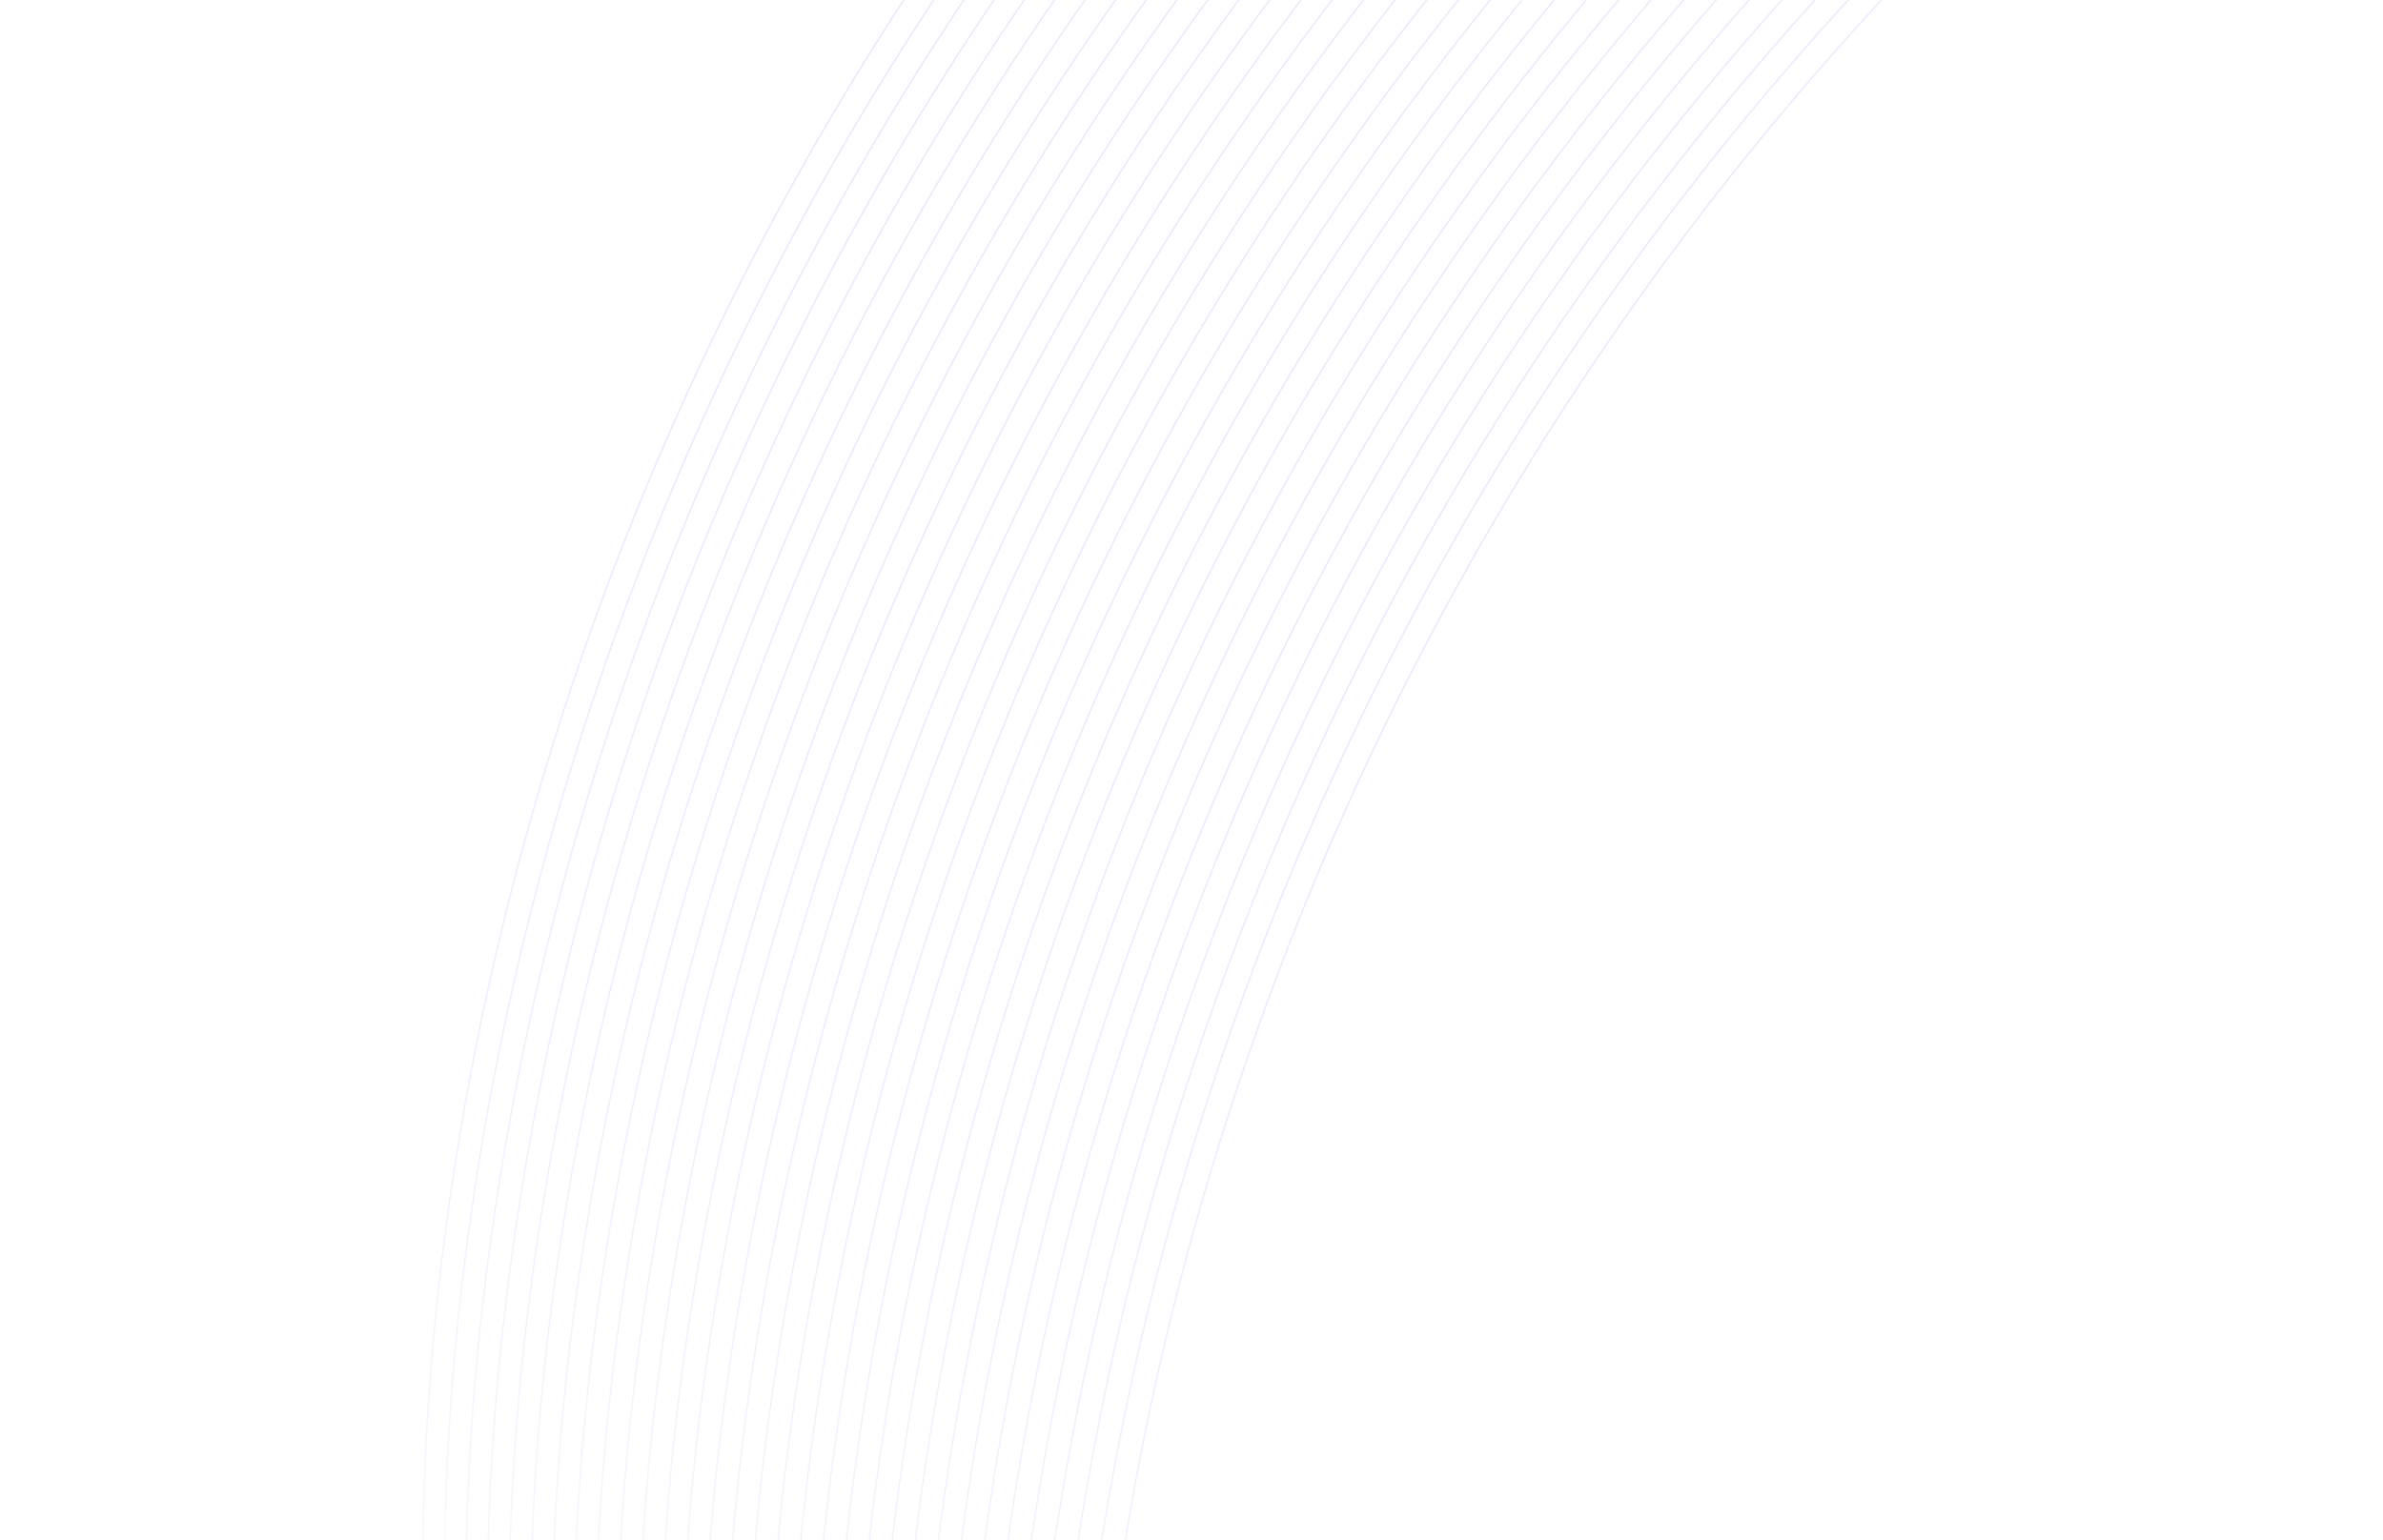 <svg width="1728" height="1117" viewBox="0 0 1728 1117" fill="none" xmlns="http://www.w3.org/2000/svg">
<path d="M320.271 1325.86C267.746 993.678 339.771 173.044 1048.07 -452.058" stroke="url(#paint0_linear_11583_15757)" stroke-opacity="0.37" stroke-width="0.982"/>
<path d="M335.884 1335.13C283.358 1002.95 355.384 182.32 1063.69 -442.782" stroke="url(#paint1_linear_11583_15757)" stroke-opacity="0.37" stroke-width="0.982"/>
<path d="M351.475 1344.49C298.95 1012.31 370.975 191.672 1079.28 -433.43" stroke="url(#paint2_linear_11583_15757)" stroke-opacity="0.37" stroke-width="0.982"/>
<path d="M367.054 1353.79C314.528 1021.61 386.553 200.972 1094.86 -424.13" stroke="url(#paint3_linear_11583_15757)" stroke-opacity="0.37" stroke-width="0.982"/>
<path d="M382.663 1363.11C330.138 1030.93 402.163 210.301 1110.46 -414.802" stroke="url(#paint4_linear_11583_15757)" stroke-opacity="0.37" stroke-width="0.982"/>
<path d="M398.248 1372.44C345.723 1040.26 417.748 219.622 1126.05 -405.481" stroke="url(#paint5_linear_11583_15757)" stroke-opacity="0.37" stroke-width="0.982"/>
<path d="M413.851 1381.73C361.326 1049.55 433.351 228.921 1141.65 -396.182" stroke="url(#paint6_linear_11583_15757)" stroke-opacity="0.37" stroke-width="0.982"/>
<path d="M429.453 1391.05C376.928 1058.87 448.953 238.232 1157.25 -386.87" stroke="url(#paint7_linear_11583_15757)" stroke-opacity="0.37" stroke-width="0.982"/>
<path d="M445.022 1400.37C392.497 1068.19 464.522 247.559 1172.82 -377.544" stroke="url(#paint8_linear_11583_15757)" stroke-opacity="0.37" stroke-width="0.982"/>
<path d="M460.633 1409.67C408.108 1077.49 480.133 256.857 1188.44 -368.246" stroke="url(#paint9_linear_11583_15757)" stroke-opacity="0.37" stroke-width="0.982"/>
<path d="M476.249 1419.01C423.724 1086.83 495.749 266.194 1204.05 -358.909" stroke="url(#paint10_linear_11583_15757)" stroke-opacity="0.37" stroke-width="0.982"/>
<path d="M491.82 1428.31C439.295 1096.13 511.32 275.494 1219.62 -349.608" stroke="url(#paint11_linear_11583_15757)" stroke-opacity="0.37" stroke-width="0.982"/>
<path d="M507.414 1437.62C454.889 1105.44 526.914 284.806 1235.22 -340.296" stroke="url(#paint12_linear_11583_15757)" stroke-opacity="0.37" stroke-width="0.982"/>
<path d="M523.023 1446.95C470.498 1114.77 542.523 294.135 1250.83 -330.967" stroke="url(#paint13_linear_11583_15757)" stroke-opacity="0.37" stroke-width="0.982"/>
<path d="M538.602 1456.24C486.077 1124.06 558.102 303.431 1266.4 -321.672" stroke="url(#paint14_linear_11583_15757)" stroke-opacity="0.37" stroke-width="0.982"/>
<path d="M554.195 1465.57C501.67 1133.39 573.695 312.761 1282 -312.342" stroke="url(#paint15_linear_11583_15757)" stroke-opacity="0.37" stroke-width="0.982"/>
<path d="M569.797 1474.89C517.272 1142.71 589.297 322.076 1297.6 -303.026" stroke="url(#paint16_linear_11583_15757)" stroke-opacity="0.37" stroke-width="0.982"/>
<path d="M585.397 1484.23C532.872 1152.05 604.897 331.419 1313.2 -293.684" stroke="url(#paint17_linear_11583_15757)" stroke-opacity="0.37" stroke-width="0.982"/>
<path d="M600.983 1493.54C548.458 1161.36 620.483 340.727 1328.78 -284.376" stroke="url(#paint18_linear_11583_15757)" stroke-opacity="0.37" stroke-width="0.982"/>
<path d="M616.616 1502.88C564.09 1170.7 636.115 350.067 1344.42 -275.035" stroke="url(#paint19_linear_11583_15757)" stroke-opacity="0.37" stroke-width="0.982"/>
<path d="M632.172 1512.15C579.647 1179.97 651.672 359.338 1359.97 -265.764" stroke="url(#paint20_linear_11583_15757)" stroke-opacity="0.37" stroke-width="0.982"/>
<path d="M647.774 1521.46C595.249 1189.28 667.274 368.645 1375.58 -256.457" stroke="url(#paint21_linear_11583_15757)" stroke-opacity="0.37" stroke-width="0.982"/>
<path d="M663.361 1530.75C610.836 1198.57 682.861 377.941 1391.16 -247.162" stroke="url(#paint22_linear_11583_15757)" stroke-opacity="0.37" stroke-width="0.982"/>
<path d="M678.992 1540.12C626.467 1207.94 698.492 387.303 1406.79 -237.8" stroke="url(#paint23_linear_11583_15757)" stroke-opacity="0.37" stroke-width="0.982"/>
<path d="M694.562 1549.42C642.037 1217.24 714.062 396.608 1422.36 -228.495" stroke="url(#paint24_linear_11583_15757)" stroke-opacity="0.37" stroke-width="0.982"/>
<path d="M710.164 1558.74C657.639 1226.56 729.664 405.924 1437.97 -219.179" stroke="url(#paint25_linear_11583_15757)" stroke-opacity="0.37" stroke-width="0.982"/>
<path d="M725.742 1568.05C673.217 1235.87 745.242 415.233 1453.54 -209.87" stroke="url(#paint26_linear_11583_15757)" stroke-opacity="0.37" stroke-width="0.982"/>
<path d="M741.344 1577.37C688.818 1245.19 760.844 424.553 1469.15 -200.549" stroke="url(#paint27_linear_11583_15757)" stroke-opacity="0.37" stroke-width="0.982"/>
<path d="M756.944 1586.7C704.419 1254.52 776.444 433.886 1484.75 -191.216" stroke="url(#paint28_linear_11583_15757)" stroke-opacity="0.37" stroke-width="0.982"/>
<path d="M772.522 1596.01C719.997 1263.83 792.022 443.2 1500.32 -181.903" stroke="url(#paint29_linear_11583_15757)" stroke-opacity="0.37" stroke-width="0.982"/>
<path d="M788.118 1605.3C735.592 1273.12 807.617 452.49 1515.92 -172.613" stroke="url(#paint30_linear_11583_15757)" stroke-opacity="0.37" stroke-width="0.982"/>
<path d="M803.728 1614.61C751.203 1282.43 823.228 461.797 1531.53 -163.306" stroke="url(#paint31_linear_11583_15757)" stroke-opacity="0.37" stroke-width="0.982"/>
<defs>
<linearGradient id="paint0_linear_11583_15757" x1="469.085" y1="308.411" x2="807.356" y2="510.487" gradientUnits="userSpaceOnUse">
<stop stop-color="#B6C1F9"/>
<stop offset="1" stop-color="#B6C1F9" stop-opacity="0.07"/>
</linearGradient>
<linearGradient id="paint1_linear_11583_15757" x1="484.697" y1="317.687" x2="822.969" y2="519.763" gradientUnits="userSpaceOnUse">
<stop stop-color="#B6C1F9"/>
<stop offset="1" stop-color="#B6C1F9" stop-opacity="0.07"/>
</linearGradient>
<linearGradient id="paint2_linear_11583_15757" x1="500.289" y1="327.039" x2="838.56" y2="529.115" gradientUnits="userSpaceOnUse">
<stop stop-color="#B6C1F9"/>
<stop offset="1" stop-color="#B6C1F9" stop-opacity="0.07"/>
</linearGradient>
<linearGradient id="paint3_linear_11583_15757" x1="515.867" y1="336.339" x2="854.139" y2="538.415" gradientUnits="userSpaceOnUse">
<stop stop-color="#B6C1F9"/>
<stop offset="1" stop-color="#B6C1F9" stop-opacity="0.07"/>
</linearGradient>
<linearGradient id="paint4_linear_11583_15757" x1="531.477" y1="345.667" x2="869.748" y2="547.743" gradientUnits="userSpaceOnUse">
<stop stop-color="#B6C1F9"/>
<stop offset="1" stop-color="#B6C1F9" stop-opacity="0.07"/>
</linearGradient>
<linearGradient id="paint5_linear_11583_15757" x1="547.062" y1="354.989" x2="885.333" y2="557.065" gradientUnits="userSpaceOnUse">
<stop stop-color="#B6C1F9"/>
<stop offset="1" stop-color="#B6C1F9" stop-opacity="0.07"/>
</linearGradient>
<linearGradient id="paint6_linear_11583_15757" x1="562.665" y1="364.287" x2="900.936" y2="566.364" gradientUnits="userSpaceOnUse">
<stop stop-color="#B6C1F9"/>
<stop offset="1" stop-color="#B6C1F9" stop-opacity="0.07"/>
</linearGradient>
<linearGradient id="paint7_linear_11583_15757" x1="578.267" y1="373.599" x2="916.538" y2="575.675" gradientUnits="userSpaceOnUse">
<stop stop-color="#B6C1F9"/>
<stop offset="1" stop-color="#B6C1F9" stop-opacity="0.07"/>
</linearGradient>
<linearGradient id="paint8_linear_11583_15757" x1="593.835" y1="382.926" x2="932.107" y2="585.002" gradientUnits="userSpaceOnUse">
<stop stop-color="#B6C1F9"/>
<stop offset="1" stop-color="#B6C1F9" stop-opacity="0.07"/>
</linearGradient>
<linearGradient id="paint9_linear_11583_15757" x1="609.447" y1="392.223" x2="947.718" y2="594.3" gradientUnits="userSpaceOnUse">
<stop stop-color="#B6C1F9"/>
<stop offset="1" stop-color="#B6C1F9" stop-opacity="0.07"/>
</linearGradient>
<linearGradient id="paint10_linear_11583_15757" x1="625.063" y1="401.56" x2="963.334" y2="603.637" gradientUnits="userSpaceOnUse">
<stop stop-color="#B6C1F9"/>
<stop offset="1" stop-color="#B6C1F9" stop-opacity="0.07"/>
</linearGradient>
<linearGradient id="paint11_linear_11583_15757" x1="640.634" y1="410.861" x2="978.905" y2="612.937" gradientUnits="userSpaceOnUse">
<stop stop-color="#B6C1F9"/>
<stop offset="1" stop-color="#B6C1F9" stop-opacity="0.07"/>
</linearGradient>
<linearGradient id="paint12_linear_11583_15757" x1="656.228" y1="420.173" x2="994.499" y2="622.249" gradientUnits="userSpaceOnUse">
<stop stop-color="#B6C1F9"/>
<stop offset="1" stop-color="#B6C1F9" stop-opacity="0.07"/>
</linearGradient>
<linearGradient id="paint13_linear_11583_15757" x1="671.837" y1="429.502" x2="1010.11" y2="631.578" gradientUnits="userSpaceOnUse">
<stop stop-color="#B6C1F9"/>
<stop offset="1" stop-color="#B6C1F9" stop-opacity="0.07"/>
</linearGradient>
<linearGradient id="paint14_linear_11583_15757" x1="687.416" y1="438.798" x2="1025.69" y2="640.874" gradientUnits="userSpaceOnUse">
<stop stop-color="#B6C1F9"/>
<stop offset="1" stop-color="#B6C1F9" stop-opacity="0.07"/>
</linearGradient>
<linearGradient id="paint15_linear_11583_15757" x1="703.008" y1="448.127" x2="1041.28" y2="650.203" gradientUnits="userSpaceOnUse">
<stop stop-color="#B6C1F9"/>
<stop offset="1" stop-color="#B6C1F9" stop-opacity="0.07"/>
</linearGradient>
<linearGradient id="paint16_linear_11583_15757" x1="718.61" y1="457.443" x2="1056.88" y2="659.519" gradientUnits="userSpaceOnUse">
<stop stop-color="#B6C1F9"/>
<stop offset="1" stop-color="#B6C1F9" stop-opacity="0.07"/>
</linearGradient>
<linearGradient id="paint17_linear_11583_15757" x1="734.21" y1="466.785" x2="1072.48" y2="668.862" gradientUnits="userSpaceOnUse">
<stop stop-color="#B6C1F9"/>
<stop offset="1" stop-color="#B6C1F9" stop-opacity="0.07"/>
</linearGradient>
<linearGradient id="paint18_linear_11583_15757" x1="749.796" y1="476.094" x2="1088.07" y2="678.17" gradientUnits="userSpaceOnUse">
<stop stop-color="#B6C1F9"/>
<stop offset="1" stop-color="#B6C1F9" stop-opacity="0.07"/>
</linearGradient>
<linearGradient id="paint19_linear_11583_15757" x1="765.429" y1="485.434" x2="1103.7" y2="687.51" gradientUnits="userSpaceOnUse">
<stop stop-color="#B6C1F9"/>
<stop offset="1" stop-color="#B6C1F9" stop-opacity="0.07"/>
</linearGradient>
<linearGradient id="paint20_linear_11583_15757" x1="780.985" y1="494.705" x2="1119.26" y2="696.781" gradientUnits="userSpaceOnUse">
<stop stop-color="#B6C1F9"/>
<stop offset="1" stop-color="#B6C1F9" stop-opacity="0.07"/>
</linearGradient>
<linearGradient id="paint21_linear_11583_15757" x1="796.587" y1="504.012" x2="1134.86" y2="706.088" gradientUnits="userSpaceOnUse">
<stop stop-color="#B6C1F9"/>
<stop offset="1" stop-color="#B6C1F9" stop-opacity="0.07"/>
</linearGradient>
<linearGradient id="paint22_linear_11583_15757" x1="812.174" y1="513.307" x2="1150.45" y2="715.384" gradientUnits="userSpaceOnUse">
<stop stop-color="#B6C1F9"/>
<stop offset="1" stop-color="#B6C1F9" stop-opacity="0.07"/>
</linearGradient>
<linearGradient id="paint23_linear_11583_15757" x1="827.806" y1="522.669" x2="1166.08" y2="724.745" gradientUnits="userSpaceOnUse">
<stop stop-color="#B6C1F9"/>
<stop offset="1" stop-color="#B6C1F9" stop-opacity="0.07"/>
</linearGradient>
<linearGradient id="paint24_linear_11583_15757" x1="843.376" y1="531.974" x2="1181.65" y2="734.051" gradientUnits="userSpaceOnUse">
<stop stop-color="#B6C1F9"/>
<stop offset="1" stop-color="#B6C1F9" stop-opacity="0.07"/>
</linearGradient>
<linearGradient id="paint25_linear_11583_15757" x1="858.978" y1="541.29" x2="1197.25" y2="743.367" gradientUnits="userSpaceOnUse">
<stop stop-color="#B6C1F9"/>
<stop offset="1" stop-color="#B6C1F9" stop-opacity="0.07"/>
</linearGradient>
<linearGradient id="paint26_linear_11583_15757" x1="874.556" y1="550.599" x2="1212.83" y2="752.676" gradientUnits="userSpaceOnUse">
<stop stop-color="#B6C1F9"/>
<stop offset="1" stop-color="#B6C1F9" stop-opacity="0.07"/>
</linearGradient>
<linearGradient id="paint27_linear_11583_15757" x1="890.157" y1="559.92" x2="1228.43" y2="761.996" gradientUnits="userSpaceOnUse">
<stop stop-color="#B6C1F9"/>
<stop offset="1" stop-color="#B6C1F9" stop-opacity="0.07"/>
</linearGradient>
<linearGradient id="paint28_linear_11583_15757" x1="905.758" y1="569.253" x2="1244.03" y2="771.329" gradientUnits="userSpaceOnUse">
<stop stop-color="#B6C1F9"/>
<stop offset="1" stop-color="#B6C1F9" stop-opacity="0.07"/>
</linearGradient>
<linearGradient id="paint29_linear_11583_15757" x1="921.335" y1="578.566" x2="1259.61" y2="780.642" gradientUnits="userSpaceOnUse">
<stop stop-color="#B6C1F9"/>
<stop offset="1" stop-color="#B6C1F9" stop-opacity="0.07"/>
</linearGradient>
<linearGradient id="paint30_linear_11583_15757" x1="936.931" y1="587.856" x2="1275.2" y2="789.932" gradientUnits="userSpaceOnUse">
<stop stop-color="#B6C1F9"/>
<stop offset="1" stop-color="#B6C1F9" stop-opacity="0.07"/>
</linearGradient>
<linearGradient id="paint31_linear_11583_15757" x1="952.541" y1="597.163" x2="1290.81" y2="799.24" gradientUnits="userSpaceOnUse">
<stop stop-color="#B6C1F9"/>
<stop offset="1" stop-color="#B6C1F9" stop-opacity="0.07"/>
</linearGradient>
</defs>
</svg>
